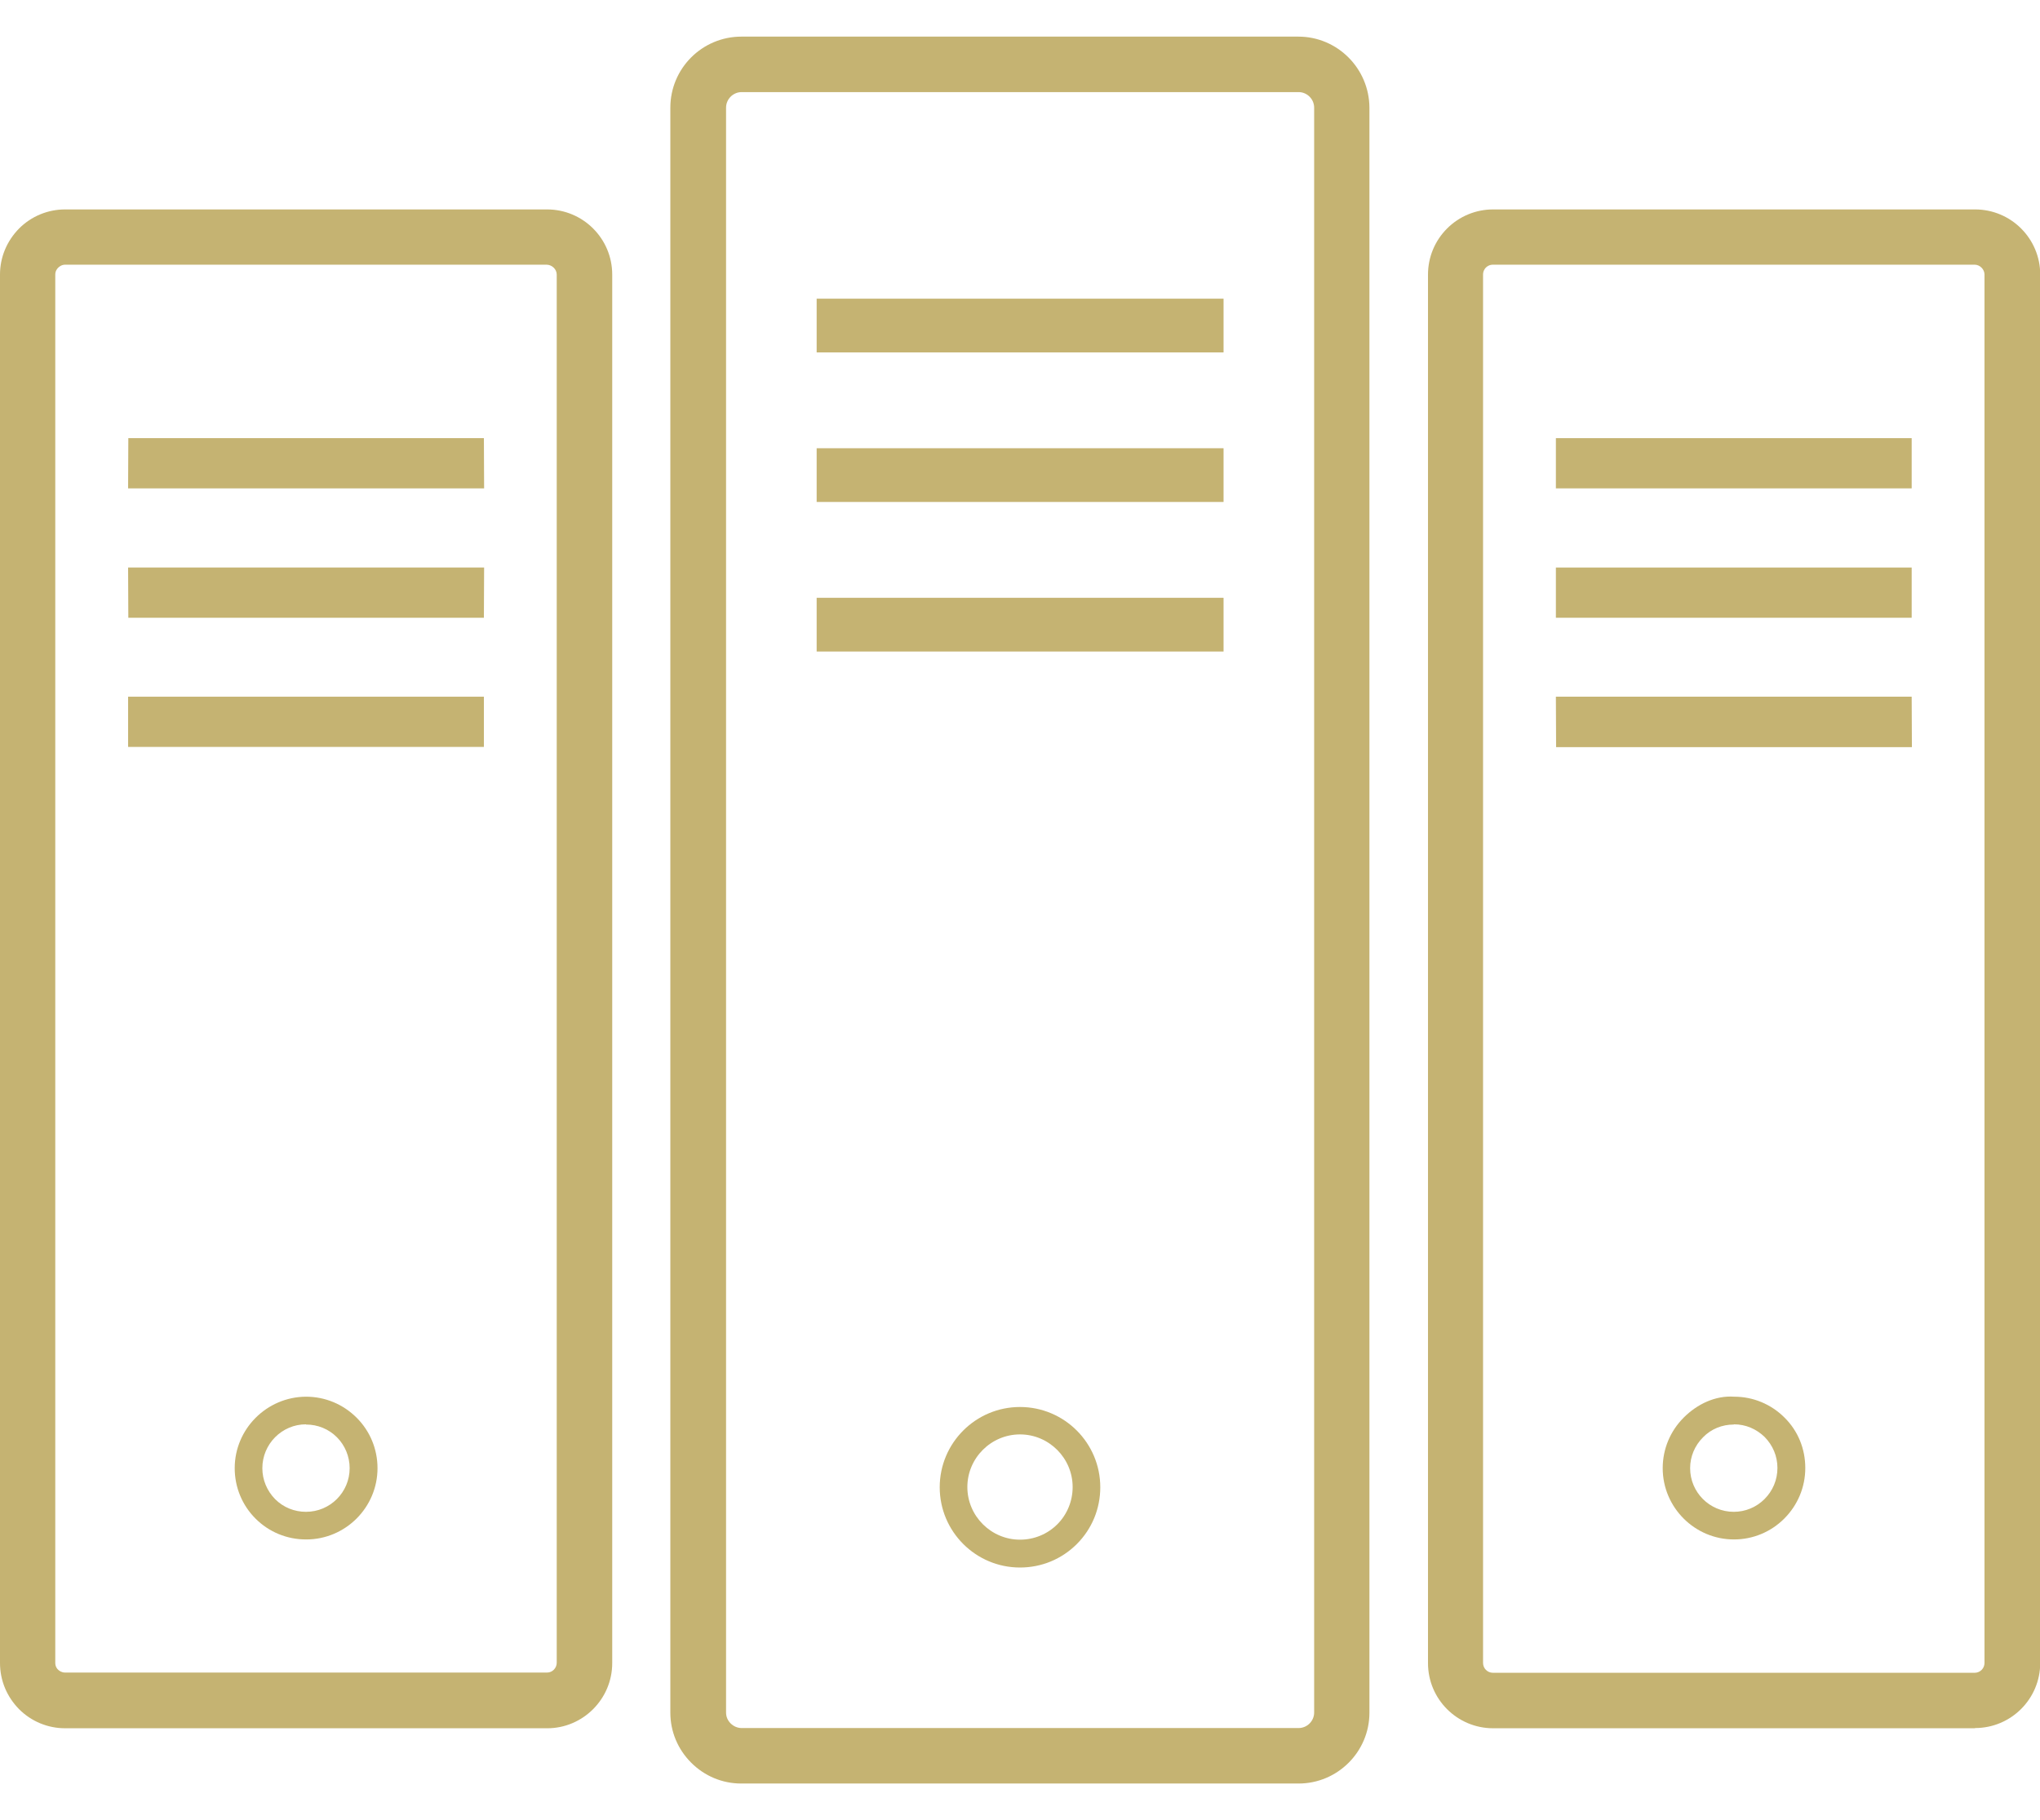 <?xml version="1.0" encoding="UTF-8"?>
<svg id="_4" data-name="4" xmlns="http://www.w3.org/2000/svg" width="93" height="83" viewBox="0 0 93 83">
  <defs>
    <style>
      .cls-1 {
        fill: #c5b372;
      }
    </style>
  </defs>
  <polygon class="cls-1" points="22.06 28.17 5.85 28.17 5.84 25.88 22.07 25.88 22.06 28.17"/>
  <polygon class="cls-1" points="22.07 22.27 5.84 22.27 5.85 19.98 22.06 19.98 22.07 22.27"/>
  <rect class="cls-1" x="5.84" y="31.77" width="16.22" height="2.29"/>
  <path class="cls-1" d="M13.95,70.2c-.87,0-1.69-.34-2.3-.95-.61-.61-.95-1.43-.95-2.3,0-1.79,1.46-3.25,3.25-3.26.87,0,1.69.34,2.31.96.61.61.95,1.43.95,2.3,0,1.79-1.46,3.25-3.25,3.25ZM13.95,64.95c-1.1,0-1.99.9-1.99,2h0c0,.53.21,1.03.58,1.41.38.38.88.58,1.41.58,1.1,0,1.99-.89,1.99-1.99,0-.53-.21-1.04-.58-1.41-.38-.38-.88-.58-1.41-.58Z"/>
  <path class="cls-1" d="M2.97,78.81c-.79,0-1.54-.31-2.1-.87C.31,77.37,0,76.63,0,75.83V12.52c0-.79.31-1.53.87-2.1.56-.56,1.31-.87,2.1-.87h21.97c1.64,0,2.97,1.33,2.97,2.97v63.32c0,1.64-1.34,2.97-2.96,2.97H2.97ZM24.93,12.07H2.97c-.16,0-.27.09-.32.14-.05.05-.13.15-.13.31v63.31c0,.16.08.27.13.31.05.05.16.13.32.13h21.97s0,0,0,0c.24,0,.44-.2.44-.45V12.52c0-.24-.21-.44-.45-.45Z"/>
  <rect class="cls-1" x="37.23" y="20.44" width="18.55" height="2.45"/>
  <rect class="cls-1" x="37.23" y="13.62" width="18.55" height="2.45"/>
  <rect class="cls-1" x="37.23" y="27.26" width="18.55" height="2.45"/>
  <path class="cls-1" d="M46.5,71.48h0c-2.02,0-3.66-1.64-3.66-3.66h0c0-2.02,1.64-3.66,3.66-3.66h0c2.02,0,3.66,1.64,3.66,3.66,0,.98-.38,1.9-1.07,2.59-.69.69-1.61,1.07-2.59,1.07ZM44.1,67.81c0,1.32,1.08,2.4,2.4,2.4h0c.64,0,1.25-.25,1.7-.7.45-.45.7-1.06.7-1.7,0-1.32-1.08-2.4-2.4-2.4h0c-1.32,0-2.4,1.08-2.4,2.4Z"/>
  <path class="cls-1" d="M59.2,81.33h-25.4s0,0-.01,0c-.86,0-1.67-.34-2.28-.95-.61-.61-.95-1.42-.95-2.28V4.91c0-1.79,1.45-3.24,3.24-3.24h25.39c1.78,0,3.23,1.45,3.24,3.24v73.19c0,1.78-1.45,3.23-3.23,3.23ZM33.8,78.8h25.4c.39,0,.71-.32.71-.71V4.91c0-.39-.32-.71-.71-.71h-25.39c-.39,0-.71.32-.71.71v73.18c0,.19.07.36.21.5.13.13.31.21.5.21h0Z"/>
  <rect class="cls-1" x="70.93" y="25.88" width="16.22" height="2.29"/>
  <rect class="cls-1" x="70.93" y="19.98" width="16.22" height="2.29"/>
  <polygon class="cls-1" points="87.16 34.07 70.94 34.07 70.93 31.77 87.15 31.77 87.16 34.07"/>
  <path class="cls-1" d="M79.05,70.2h0c-1.79,0-3.25-1.46-3.25-3.25,0-.87.34-1.69.96-2.31.61-.61,1.44-1.01,2.3-.95h0c.86,0,1.68.34,2.29.95.62.61.95,1.43.95,2.3s-.34,1.69-.96,2.31c-.61.61-1.43.95-2.29.95ZM79.04,64.96c-.53,0-1.03.2-1.4.58-.38.38-.59.88-.59,1.41,0,1.1.89,1.99,1.99,1.99h0c.53,0,1.03-.21,1.4-.58.38-.38.59-.88.59-1.42s-.21-1.03-.58-1.41c-.38-.37-.87-.58-1.4-.58,0,0,0,0-.01,0Z"/>
  <path class="cls-1" d="M90.03,78.81h-21.96c-1.64,0-2.97-1.33-2.97-2.97V12.52c0-.79.31-1.54.87-2.1.56-.56,1.31-.87,2.1-.87h21.97c1.64,0,2.97,1.33,2.97,2.97v63.31c0,1.64-1.33,2.97-2.97,2.97ZM68.06,12.07c-.16,0-.27.08-.32.13-.05.05-.13.16-.13.32v63.31c0,.25.2.45.45.45h21.96c.25,0,.45-.2.45-.45V12.52c0-.24-.21-.45-.45-.45h-21.97Z"/>
</svg>